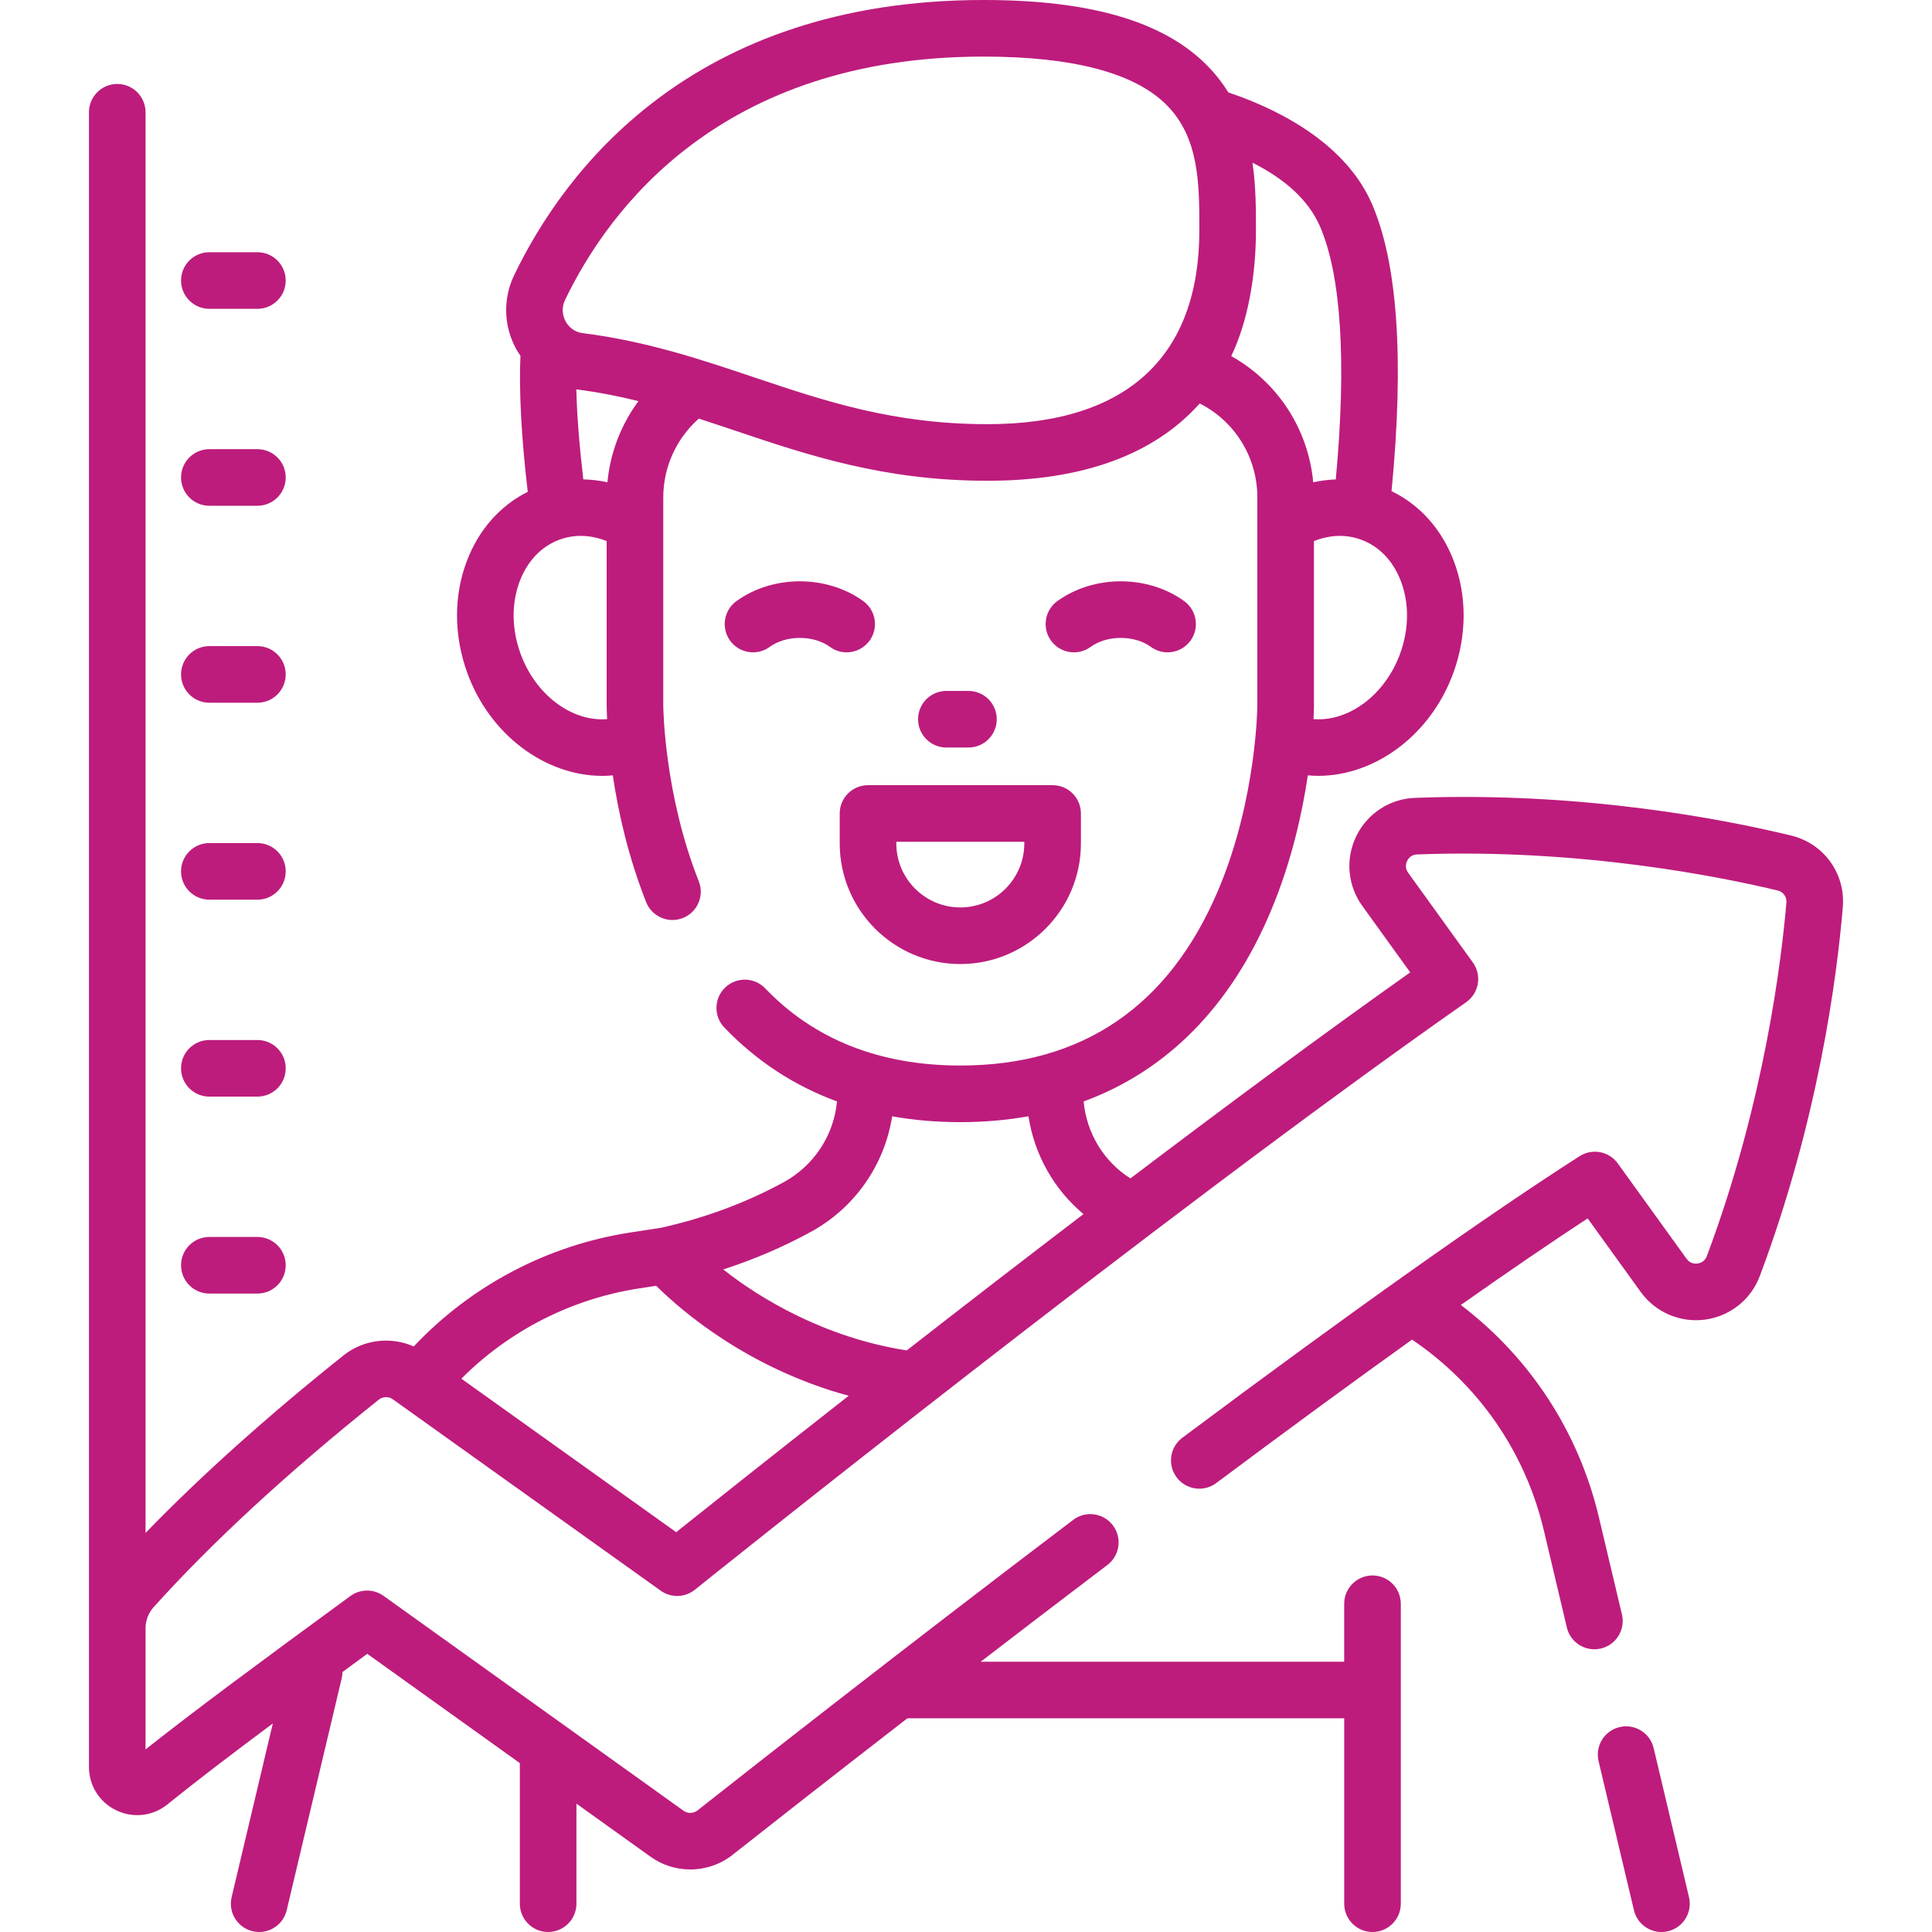<svg xmlns="http://www.w3.org/2000/svg" xmlns:xlink="http://www.w3.org/1999/xlink" xmlns:svgjs="http://svgjs.com/svgjs" width="512" height="512" x="0" y="0" viewBox="0 0 512.001 512.001" style="enable-background:new 0 0 512 512" xml:space="preserve" class=""><g><g xmlns="http://www.w3.org/2000/svg"><g><path d="m438.233 463.262c-.956-4.03-4.999-6.524-9.028-5.566-4.03.956-6.522 4.998-5.566 9.028l9.372 39.507c.818 3.449 3.895 5.771 7.291 5.771.573 0 1.156-.066 1.737-.204 4.03-.956 6.522-4.998 5.566-9.028z" fill="#bd1c7c" data-original="#000000" style=""></path><path d="m222.534 215.579v7.942c0 17.623 14.337 31.959 31.96 31.959s31.959-14.337 31.959-31.959v-7.942c0-4.142-3.358-7.5-7.5-7.5h-48.919c-4.142 0-7.5 3.358-7.5 7.5zm15 7.5h33.919v.442c0 9.352-7.608 16.959-16.959 16.959s-16.96-7.608-16.96-16.959z" fill="#bd1c7c" data-original="#000000" style=""></path><path d="m289.016 171.445c2.125-1.543 4.966-2.393 8.001-2.393s5.877.85 8 2.393c1.332.967 2.874 1.433 4.402 1.433 2.319 0 4.607-1.073 6.074-3.092 2.435-3.351 1.691-8.042-1.66-10.476-4.667-3.39-10.639-5.257-16.817-5.257s-12.15 1.867-16.817 5.256c-3.352 2.435-4.095 7.125-1.66 10.476 2.435 3.35 7.125 4.094 10.477 1.66z" fill="#bd1c7c" data-original="#000000" style=""></path><path d="m228.785 159.308c-4.667-3.39-10.639-5.256-16.817-5.256s-12.15 1.867-16.817 5.256c-3.352 2.435-4.095 7.125-1.661 10.476s7.124 4.095 10.476 1.661c2.125-1.543 4.966-2.393 8.001-2.393s5.877.85 8.001 2.393c1.331.967 2.873 1.432 4.401 1.432 2.319 0 4.607-1.073 6.075-3.093 2.435-3.351 1.692-8.041-1.659-10.476z" fill="#bd1c7c" data-original="#000000" style=""></path><path d="m256.652 198.103c4.142 0 7.5-3.358 7.5-7.5s-3.358-7.5-7.5-7.5h-5.855c-4.142 0-7.5 3.358-7.5 7.5s3.358 7.5 7.5 7.5z" fill="#bd1c7c" data-original="#000000" style=""></path><path d="m325.502 24.478c-1.561-2.532-3.447-4.974-5.744-7.273-11.563-11.577-30.891-17.205-59.089-17.205-77.741 0-111.33 45.719-124.433 72.971-2.956 6.147-2.773 13.395.489 19.386.368.675.771 1.321 1.2 1.942-.406 8.553.176 21.275 1.935 36.037-7.346 3.664-13.015 10.079-16.163 18.403-3.465 9.163-3.439 19.604.074 29.403 5.964 16.624 20.759 27.475 35.889 27.475.912 0 1.825-.055 2.738-.135 1.399 9.404 4.001 21.388 8.841 33.592 1.167 2.943 3.989 4.737 6.974 4.737.92 0 1.856-.17 2.763-.53 3.851-1.527 5.734-5.886 4.207-9.736-9.246-23.314-9.411-46.446-9.412-46.666v-55.03c0-8.021 3.43-15.604 9.419-20.912 3.212 1.037 6.425 2.115 9.681 3.209 19.401 6.52 39.463 13.261 66.822 13.261 25.219 0 44.128-6.902 56.252-20.487 9.347 4.758 15.267 14.288 15.267 24.929v55.021c0 .247-.171 24.909-10.353 48.986-13.054 30.87-36.056 46.522-68.367 46.522-21.304 0-38.7-6.88-51.706-20.449-2.867-2.992-7.614-3.091-10.604-.225s-3.091 7.614-.225 10.604c8.523 8.892 18.515 15.417 29.86 19.587-.844 8.955-6.081 16.999-14.113 21.392-9.938 5.431-20.877 9.494-32.516 12.084l-8.158 1.255c-21.948 3.376-42.189 14.066-57.382 30.2-6.069-2.688-13.313-1.873-18.643 2.388-20.283 16.208-37.863 31.982-52.433 47.031v-376.495c0-4.142-3.358-7.5-7.5-7.5s-7.5 3.358-7.5 7.5v438.484c0 4.975 2.788 9.396 7.276 11.538 4.486 2.14 9.675 1.528 13.542-1.6 7.285-5.894 16.375-12.845 27.911-21.439l-10.917 46.037c-.956 4.03 1.537 8.072 5.567 9.028.582.138 1.164.204 1.737.204 3.396 0 6.474-2.323 7.291-5.771l14.58-61.48c.131-.553.192-1.106.198-1.651 2.133-1.566 4.308-3.162 6.571-4.82l40.433 28.962v37.258c0 4.142 3.358 7.5 7.5 7.5s7.5-3.358 7.5-7.5v-26.514l19.655 14.079c3.131 2.244 6.825 3.359 10.515 3.359 3.971 0 7.937-1.292 11.192-3.859 8.569-6.758 25.243-19.859 46.337-36.195h115.77v49.13c0 4.142 3.358 7.5 7.5 7.5s7.5-3.358 7.5-7.5l-.004-79.485c0-4.142-3.358-7.5-7.5-7.5s-7.5 3.358-7.5 7.5v15.355h-96.326c10.614-8.16 21.915-16.799 33.572-25.635 3.301-2.502 3.948-7.207 1.446-10.508-2.503-3.301-7.208-3.949-10.508-1.446-44.88 34.02-84.587 65.186-99.575 77.007-1.065.839-2.58.875-3.683.084l-79.504-56.949c-2.633-1.886-6.18-1.869-8.795.044-24.51 17.931-41.712 30.676-54.28 40.648v-32.122c0-2.065.761-4.048 2.144-5.583 15.566-17.288 35.636-35.785 59.654-54.976 1.077-.862 2.605-.909 3.717-.115l71.009 50.732c2.736 1.955 6.438 1.85 9.058-.256 1.215-.977 122.451-98.306 204.391-155.695 1.645-1.151 2.758-2.914 3.093-4.893s-.138-4.01-1.312-5.638l-17.144-23.771c-.936-1.298-.568-2.531-.266-3.15.3-.614 1.039-1.653 2.62-1.713 43.697-1.656 81.41 6.141 95.599 9.569 1.447.35 2.406 1.681 2.281 3.165-1.225 14.544-5.732 52.792-21.093 93.731-.556 1.482-1.775 1.855-2.453 1.945-.683.092-1.969.051-2.905-1.247l-18.226-25.269c-2.33-3.229-6.776-4.076-10.127-1.929-24.879 15.931-60.298 41.033-105.272 74.609-3.319 2.478-4.001 7.177-1.523 10.497s7.177 4 10.497 1.523c19.073-14.239 36.379-26.915 51.891-38.015 17.616 11.913 29.997 29.772 34.919 50.514l6.11 25.78c.817 3.449 3.895 5.772 7.292 5.772.572 0 1.155-.066 1.736-.204 4.031-.955 6.523-4.997 5.568-9.027l-6.11-25.782c-5.364-22.607-18.254-42.301-36.587-56.231 12.615-8.88 23.853-16.555 33.616-22.947l14.052 19.483c3.903 5.412 10.441 8.226 17.059 7.34 6.609-.883 12.168-5.307 14.509-11.543 15.443-41.156 20.41-78.904 21.996-97.742.75-8.911-5.013-16.903-13.705-19.004-18.378-4.441-55.77-11.643-99.69-9.979-6.657.252-12.608 4.131-15.533 10.124-2.929 6.001-2.324 13.091 1.58 18.503l12.707 17.618c-23.154 16.383-48.975 35.53-74.147 54.601-7.059-4.446-11.629-11.998-12.403-20.392 22.154-8.138 39.056-25.24 49.68-50.624 5.425-12.962 8.255-25.826 9.736-35.797.909.079 1.818.133 2.726.133 15.129 0 29.934-10.851 35.907-27.471 3.513-9.798 3.539-20.24.072-29.403-3.2-8.456-9.003-14.943-16.524-18.575 3.398-34.983 1.616-60.671-5.309-76.376-5.71-12.909-19.27-22.963-37.961-29.307zm45.601 148.595c-3.988 11.094-13.679 18.246-23.005 17.5.106-2.152.113-3.464.113-3.693v-43.494c3.181-1.264 7.597-2.125 12.401-.405 4.823 1.728 8.606 5.658 10.652 11.066 2.206 5.828 2.148 12.588-.161 19.026zm-233.211.006c-2.311-6.443-2.369-13.203-.164-19.033 2.045-5.408 5.825-9.338 10.643-11.065 4.805-1.72 9.22-.859 12.401.405v43.497c0 .223.007 1.534.115 3.694-9.327.748-19.014-6.4-22.995-17.498zm23.081-45.266c-2.123-.468-4.263-.726-6.395-.771-1.085-9.364-1.701-17.346-1.841-23.852 5.763.736 11.197 1.81 16.465 3.112-4.635 6.258-7.493 13.68-8.229 21.511zm156.866-66.777c0 33.183-18.891 51.373-56.146 51.373-24.906 0-42.945-6.062-62.044-12.479-13.923-4.678-28.32-9.516-45.242-11.648-1.925-.243-3.568-1.372-4.507-3.097-.976-1.792-1.029-3.875-.145-5.713 11.576-24.079 41.38-64.472 110.914-64.472 23.679 0 39.989 4.309 48.477 12.806 8.721 8.731 8.707 21.185 8.693 33.23zm15 .017c.006-5.377.01-11.578-.919-17.931 8.9 4.468 14.878 10.07 17.82 16.724 5.693 12.91 7.152 36.097 4.258 67.211-1.995.068-3.994.317-5.98.754-1.308-14.115-9.416-26.546-21.725-33.439 4.344-9.047 6.546-21.089 6.546-33.319zm-92.541 296.822c-21.847-3.392-39.105-13.898-48.623-21.458 8.144-2.639 15.917-5.973 23.225-9.967 11.668-6.383 19.526-17.757 21.53-30.61 5.741 1.022 11.763 1.539 18.061 1.539 6.295 0 12.316-.528 18.061-1.555 1.563 10.178 6.764 19.399 14.587 25.921-16.46 12.558-32.395 24.875-46.841 36.13zm-61.099 48.172-56.937-40.679c12.7-12.732 29.209-21.17 47.05-23.915l4.581-.705c6.671 6.612 24.328 21.894 51.02 29.149-21.531 16.875-38.161 30.115-45.714 36.15z" fill="#bd1c7c" data-original="#000000" style=""></path><path d="m55.48 342.809h12.737c4.142 0 7.5-3.358 7.5-7.5s-3.358-7.5-7.5-7.5h-12.737c-4.142 0-7.5 3.358-7.5 7.5s3.358 7.5 7.5 7.5z" fill="#bd1c7c" data-original="#000000" style=""></path><path d="m55.48 290.615h12.737c4.142 0 7.5-3.358 7.5-7.5s-3.358-7.5-7.5-7.5h-12.737c-4.142 0-7.5 3.358-7.5 7.5s3.358 7.5 7.5 7.5z" fill="#bd1c7c" data-original="#000000" style=""></path><path d="m55.48 238.422h12.737c4.142 0 7.5-3.358 7.5-7.5s-3.358-7.5-7.5-7.5h-12.737c-4.142 0-7.5 3.358-7.5 7.5s3.358 7.5 7.5 7.5z" fill="#bd1c7c" data-original="#000000" style=""></path><path d="m55.48 186.228h12.737c4.142 0 7.5-3.358 7.5-7.5s-3.358-7.5-7.5-7.5h-12.737c-4.142 0-7.5 3.358-7.5 7.5s3.358 7.5 7.5 7.5z" fill="#bd1c7c" data-original="#000000" style=""></path><path d="m55.48 134.035h12.737c4.142 0 7.5-3.358 7.5-7.5s-3.358-7.5-7.5-7.5h-12.737c-4.142 0-7.5 3.358-7.5 7.5s3.358 7.5 7.5 7.5z" fill="#bd1c7c" data-original="#000000" style=""></path><path d="m55.48 81.841h12.737c4.142 0 7.5-3.358 7.5-7.5s-3.358-7.5-7.5-7.5h-12.737c-4.142 0-7.5 3.358-7.5 7.5s3.358 7.5 7.5 7.5z" fill="#bd1c7c" data-original="#000000" style=""></path></g></g></g></svg>